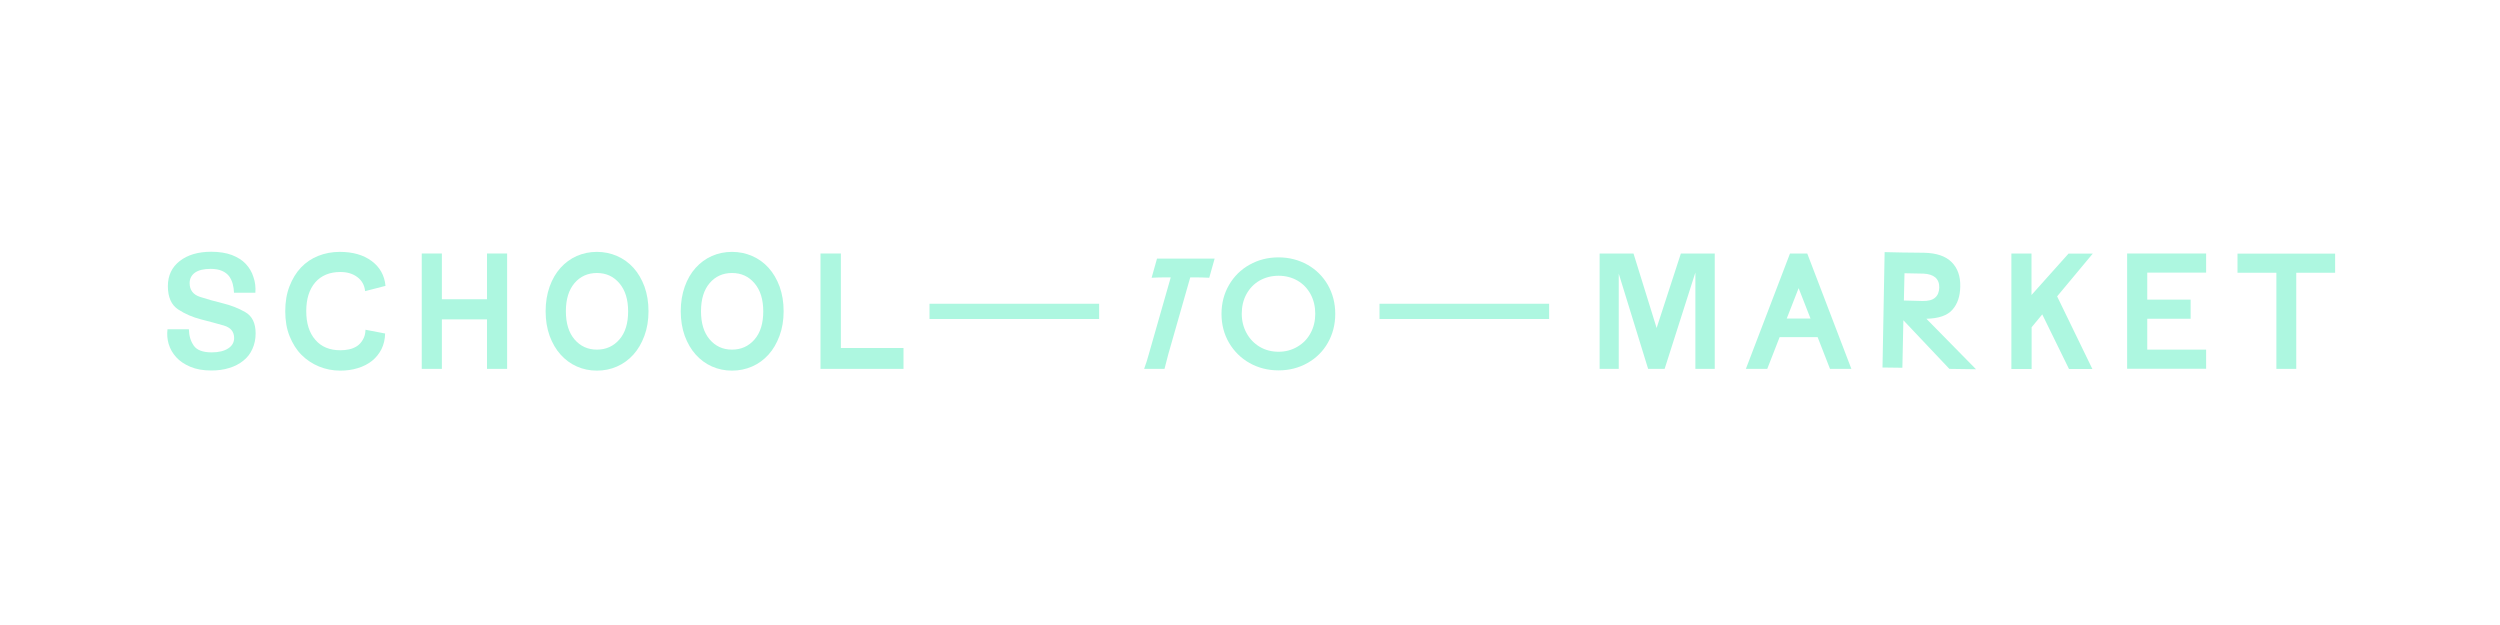 <?xml version="1.0" encoding="utf-8"?>
<!-- Generator: Adobe Illustrator 26.2.1, SVG Export Plug-In . SVG Version: 6.00 Build 0)  -->
<svg version="1.1" xmlns="http://www.w3.org/2000/svg" xmlns:xlink="http://www.w3.org/1999/xlink" x="0px" y="0px"
	 viewBox="0 0 2000 500" style="enable-background:new 0 0 2000 500;" xml:space="preserve">
<style type="text/css">
	.st0{fill:#DEA29A;}
	.st1{fill:#F87741;}
	.st2{fill:#B2D5C1;}
	.st3{fill:#C2B722;}
	.st4{fill:#3F403F;}
	.st5{fill:#6F897E;}
	.st6{fill:#DEE3CF;}
	.st7{fill:#212D2F;}
	.st8{fill:#F3F080;}
	.st9{fill:#4F4B31;}
	.st10{fill:#EBE8DD;}
	.st11{fill:#FFFFE6;}
	.st12{fill:#FFBB82;}
	.st13{fill:#363A36;}
	.st14{fill:#ADF7E0;}
	.st15{fill:#242D2F;}
	.st16{fill:#3D403F;}
	.st17{fill:#FFFFFF;}
	.st18{fill:#70897E;}
</style>
<g id="Layer_1">
</g>
<g id="Layer_2">
	<g>
		<path class="st14" d="M204.3,234.2h-17.1c-0.1-2.4-0.4-4.7-1-7c-0.6-2.3-1.6-4.4-2.9-6.2c-1.4-1.8-3.3-3.3-5.7-4.3
			c-2.4-1.1-5.5-1.6-9.2-1.6c-5.4,0-9.6,1-12.4,3c-2.8,2-4.3,4.8-4.3,8.4c0,5.5,2.8,9.2,8.3,11c5.5,1.8,11.6,3.5,18.1,5.1
			c6.6,1.6,12.6,3.9,18.1,7.1c5.5,3.1,8.3,8.8,8.3,17c0,4.6-0.9,8.8-2.6,12.5c-1.7,3.8-4.1,6.9-7.3,9.4c-3.1,2.5-6.9,4.5-11.3,5.8
			c-4.4,1.4-9.2,2-14.3,2c-6.5,0-12.1-1-16.8-3c-4.7-2-8.4-4.5-11.3-7.7c-2.8-3.1-4.8-6.6-6-10.6c-1.1-3.9-1.4-7.8-0.9-11.7h17.1
			c0.1,5.2,1.4,9.5,3.9,13.1c2.5,3.6,7.3,5.4,14.4,5.4c5.6,0,10-1.1,13.2-3.2c3.2-2.1,4.7-4.9,4.7-8.3c0-5.1-2.8-8.4-8.3-10
			c-5.5-1.6-11.6-3.2-18.2-4.9c-6.6-1.7-12.7-4.3-18.2-7.9c-5.5-3.6-8.3-9.8-8.3-18.7c0-8.5,3.2-15.2,9.5-20.1
			c6.3-4.9,14.7-7.4,25.2-7.4c6.4,0,11.9,0.9,16.5,2.6c4.6,1.8,8.3,4.1,11.1,7.1c2.8,3,4.9,6.5,6.1,10.4
			C204.2,225.7,204.6,229.9,204.3,234.2z"/>
		<path class="st14" d="M292.4,263.8l15.7,3c-0.1,4.6-1.1,8.8-2.9,12.5c-1.9,3.7-4.4,6.8-7.6,9.4c-3.2,2.5-7,4.5-11.4,5.8
			c-4.4,1.4-9.1,2-14,2c-6,0-11.6-1.1-17-3.3c-5.3-2.2-10-5.3-14-9.3c-4-4-7.1-9-9.5-14.9c-2.4-5.9-3.5-12.6-3.5-20
			c0-7.4,1.1-14.1,3.4-20c2.3-5.9,5.3-10.9,9.2-15c3.9-4.1,8.5-7.2,13.8-9.3c5.3-2.1,11-3.2,17.2-3.2c10.4,0,18.9,2.4,25.5,7.3
			c6.6,4.9,10.3,11.5,11.1,19.9l-16.3,4.2c-0.5-4.7-2.5-8.4-6.2-11.2c-3.7-2.8-8.2-4.1-13.6-4.1c-8.6,0-15.3,2.8-20.1,8.3
			c-4.8,5.6-7.2,13.2-7.2,23c0,9.8,2.4,17.4,7.3,23c4.8,5.6,11.5,8.3,20,8.3c2.3,0,4.6-0.2,6.9-0.7c2.4-0.5,4.5-1.4,6.4-2.6
			c1.9-1.3,3.5-3,4.7-5.2C291.6,269.6,292.3,267,292.4,263.8z"/>
		<path class="st14" d="M337.4,295.1v-92.3h16.1v36.6h36.1v-36.6h16.1v92.3h-16.1v-39.6h-36.1v39.6H337.4z"/>
		<path class="st14" d="M477.5,296.5c-5.7,0-11-1.1-16-3.3c-5-2.2-9.3-5.4-13-9.5c-3.7-4.1-6.6-9.1-8.8-15
			c-2.1-5.9-3.2-12.4-3.2-19.7c0-7.2,1.1-13.8,3.2-19.7c2.1-5.9,5-10.9,8.7-15c3.7-4.1,8-7.3,13-9.5c5-2.2,10.4-3.3,16.1-3.3
			c5.7,0,11.1,1.1,16.1,3.3c5.1,2.2,9.5,5.4,13.2,9.5c3.7,4.1,6.6,9.1,8.8,15c2.1,5.9,3.2,12.4,3.2,19.7c0,7.2-1.1,13.8-3.3,19.7
			c-2.2,5.9-5.1,10.9-8.8,15c-3.7,4.1-8.1,7.3-13.1,9.5C488.6,295.4,483.2,296.5,477.5,296.5z M477.5,279.7c7.3,0,13.3-2.7,18-8.1
			c4.7-5.4,7-12.9,7-22.5c0-9.5-2.3-17-7-22.5c-4.7-5.5-10.6-8.2-18-8.2c-7.3,0-13.3,2.7-17.9,8.1c-4.6,5.4-6.9,12.9-6.9,22.5
			c0,9.6,2.3,17.1,6.9,22.5C464.2,276.9,470.2,279.7,477.5,279.7z"/>
		<path class="st14" d="M585.6,296.5c-5.7,0-11-1.1-16-3.3c-5-2.2-9.3-5.4-13-9.5c-3.7-4.1-6.6-9.1-8.8-15
			c-2.1-5.9-3.2-12.4-3.2-19.7c0-7.2,1.1-13.8,3.2-19.7c2.1-5.9,5-10.9,8.7-15c3.7-4.1,8-7.3,13-9.5c5-2.2,10.4-3.3,16.1-3.3
			c5.7,0,11.1,1.1,16.1,3.3c5.1,2.2,9.5,5.4,13.2,9.5c3.7,4.1,6.6,9.1,8.8,15c2.1,5.9,3.2,12.4,3.2,19.7c0,7.2-1.1,13.8-3.3,19.7
			c-2.2,5.9-5.1,10.9-8.8,15c-3.7,4.1-8.1,7.3-13.1,9.5C596.6,295.4,591.3,296.5,585.6,296.5z M585.6,279.7c7.3,0,13.3-2.7,18-8.1
			c4.7-5.4,7-12.9,7-22.5c0-9.5-2.3-17-7-22.5c-4.7-5.5-10.6-8.2-18-8.2c-7.3,0-13.3,2.7-17.9,8.1c-4.6,5.4-6.9,12.9-6.9,22.5
			c0,9.6,2.3,17.1,6.9,22.5C572.3,276.9,578.2,279.7,585.6,279.7z"/>
		<path class="st14" d="M656.4,295.1v-92.3h16.3v75.6h50.1v16.7H656.4z"/>
		<path class="st14" d="M743.6,255.3V243h135.7v12.2H743.6z"/>
		<path class="st14" d="M919,283.5l17.6-61.6h-3.7c-3.9,0-7.8,0.1-11.6,0.3l4.3-15.3h46.1l-4.3,15.3c-3.9-0.2-7.7-0.3-11.6-0.3h-3.6
			l-17.6,61.6c-1.2,4.5-2.2,8.4-3,11.6h-16.3C916.8,291.1,918,287.2,919,283.5z"/>
		<path class="st14" d="M999.6,290.4c-6.9-3.9-12.4-9.4-16.4-16.2c-4-6.9-6-14.6-6-23.1c0-8.5,2-16.2,6-23.1
			c4-6.9,9.4-12.3,16.4-16.2c6.9-3.9,14.6-5.9,23.2-5.9c8.5,0,16.2,2,23.2,5.9c6.9,3.9,12.4,9.4,16.3,16.2
			c3.9,6.9,5.9,14.6,5.9,23.1c0,8.5-2,16.2-5.9,23.1c-3.9,6.9-9.4,12.3-16.3,16.2c-6.9,3.9-14.6,5.9-23.2,5.9
			C1014.3,296.3,1006.6,294.3,999.6,290.4z M1037.9,277.4c4.6-2.7,8.1-6.3,10.6-11c2.5-4.6,3.7-9.8,3.7-15.4
			c0-5.7-1.2-10.9-3.7-15.6c-2.5-4.6-6-8.3-10.5-10.9c-4.5-2.6-9.6-3.9-15.1-3.9c-5.6,0-10.7,1.3-15.3,3.9c-4.5,2.6-8,6.3-10.5,10.9
			c-2.5,4.6-3.7,9.8-3.7,15.6c0,5.6,1.3,10.8,3.8,15.4c2.5,4.6,6,8.3,10.5,11c4.5,2.7,9.6,4,15.2,4
			C1028.3,281.4,1033.3,280.1,1037.9,277.4z"/>
		<path class="st14" d="M1103.6,255.3V243h135.7v12.2H1103.6z"/>
		<path class="st14" d="M1279.7,295.1v-92.3h27.1l18.5,59.6l19.4-59.6h27.1v92.3h-15.5v-77.1l-24.6,77.1h-13.2l-23.5-76.2v76.2
			H1279.7z"/>
		<path class="st14" d="M1464,295.1l-9.9-25.4h-30.4l-9.9,25.4h-17.1l35.3-92.3h13.8l35.3,92.3H1464z M1429.4,254.8h19l-9.5-24.3
			L1429.4,254.8z"/>
		<path class="st14" d="M1506,294l1.7-92.3l14,0.3l17.5,0.2c10,0.2,17.3,2.7,22.1,7.5c4.8,4.8,7.1,11.3,6.9,19.5
			c-0.1,7.8-2.2,14-6.3,18.6c-4,4.6-11,7-20.8,7.2l39.7,40.4l-21.3-0.3l-36.8-38.9l-0.8,38L1506,294z M1538.9,218.9l-15.3-0.3
			l-0.5,21.8l14.9,0.4c4.6,0.1,8-0.8,10.1-2.7c2.1-1.8,3.2-4.5,3.3-8c0.1-3.5-1-6.3-3.2-8.2C1546,220.1,1542.9,219.1,1538.9,218.9z"
			/>
		<path class="st14" d="M1609.1,295.1v-92.3h16.1V236l29.6-33.1h19.4l-28.5,34.2l28.2,58.1h-18.7l-21.4-43.7l-8.5,10.3v33.4H1609.1z
			"/>
		<path class="st14" d="M1701.7,295.1v-92.3h63.2v15.3h-47.1v21.6h34.7v15.3h-34.7v24.7h47.1v15.3H1701.7z"/>
		<path class="st14" d="M1821.1,295.1v-76.9H1790v-15.3h78.1v15.3h-31.1v76.9H1821.1z"/>
	</g>
</g>
</svg>
